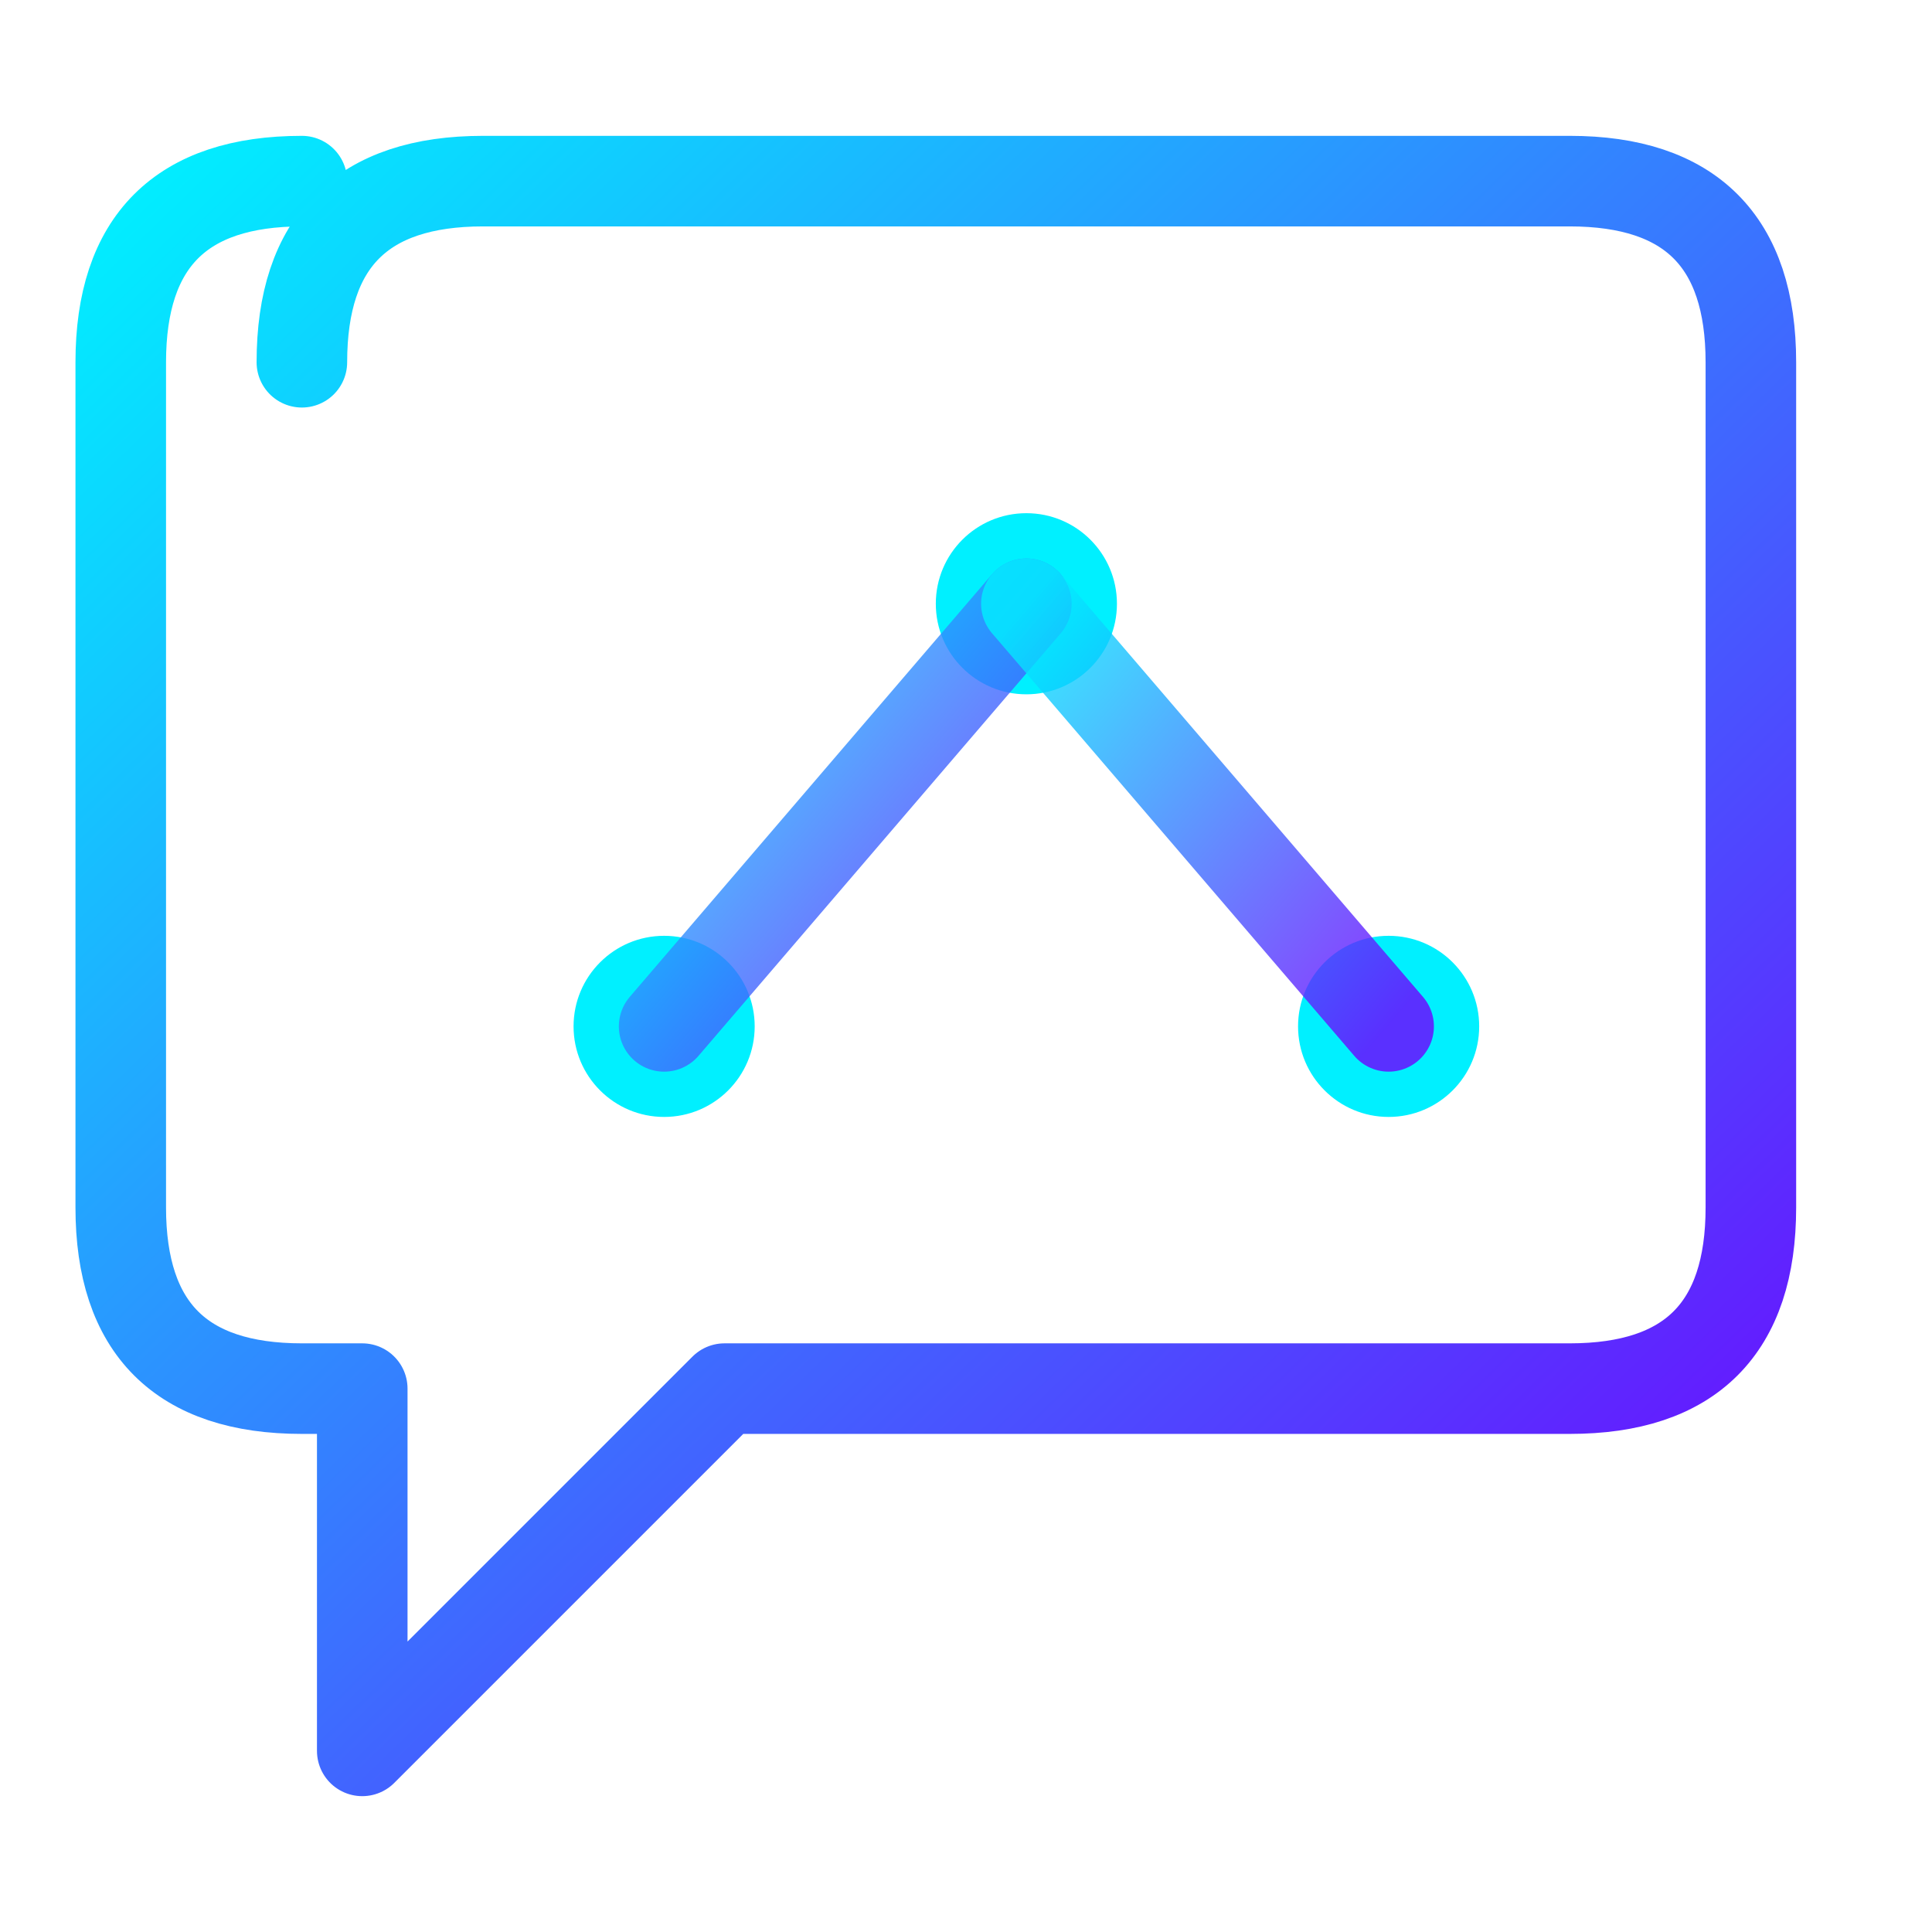 <svg xmlns="http://www.w3.org/2000/svg" viewBox="0 0 64 64" width="128" height="128">
  <defs>
    <linearGradient id="neonGrad" x1="0%" y1="0%" x2="100%" y2="100%">
      <stop offset="0%" style="stop-color:#00f0ff;stop-opacity:1" />
      <stop offset="100%" style="stop-color:#7000ff;stop-opacity:1" />
    </linearGradient>
  </defs>

  <g fill="none" stroke="url(#neonGrad)" stroke-width="3" stroke-linecap="round" stroke-linejoin="round">
    
    <path d="M8 12 C8 8 10 6 14 6 H50 C54 6 56 8 56 12 V40 C56 44 54 46 50 46 H22 L10 58 V46 H8 C8 46 8 46 8 46 V46 C4 46 2 44 2 40 V12 C2 8 4 6 8 6" transform="translate(2,0)"/>

    <circle cx="34" cy="20" r="3" fill="#00f0ff" stroke="none"/>
    
    <circle cx="22" cy="34" r="3" fill="#00f0ff" stroke="none"/>
    
    <circle cx="46" cy="34" r="3" fill="#00f0ff" stroke="none"/>

    <line x1="34" y1="20" x2="22" y2="34" opacity="0.8" />
    <line x1="34" y1="20" x2="46" y2="34" opacity="0.8" />
    <line x1="22" y1="34" x2="46" y2="34" opacity="0.8" />
    
    <line x1="34" y1="46" x2="34" y2="38" stroke-dasharray="2 2" opacity="0.6"/>

  </g>
</svg>